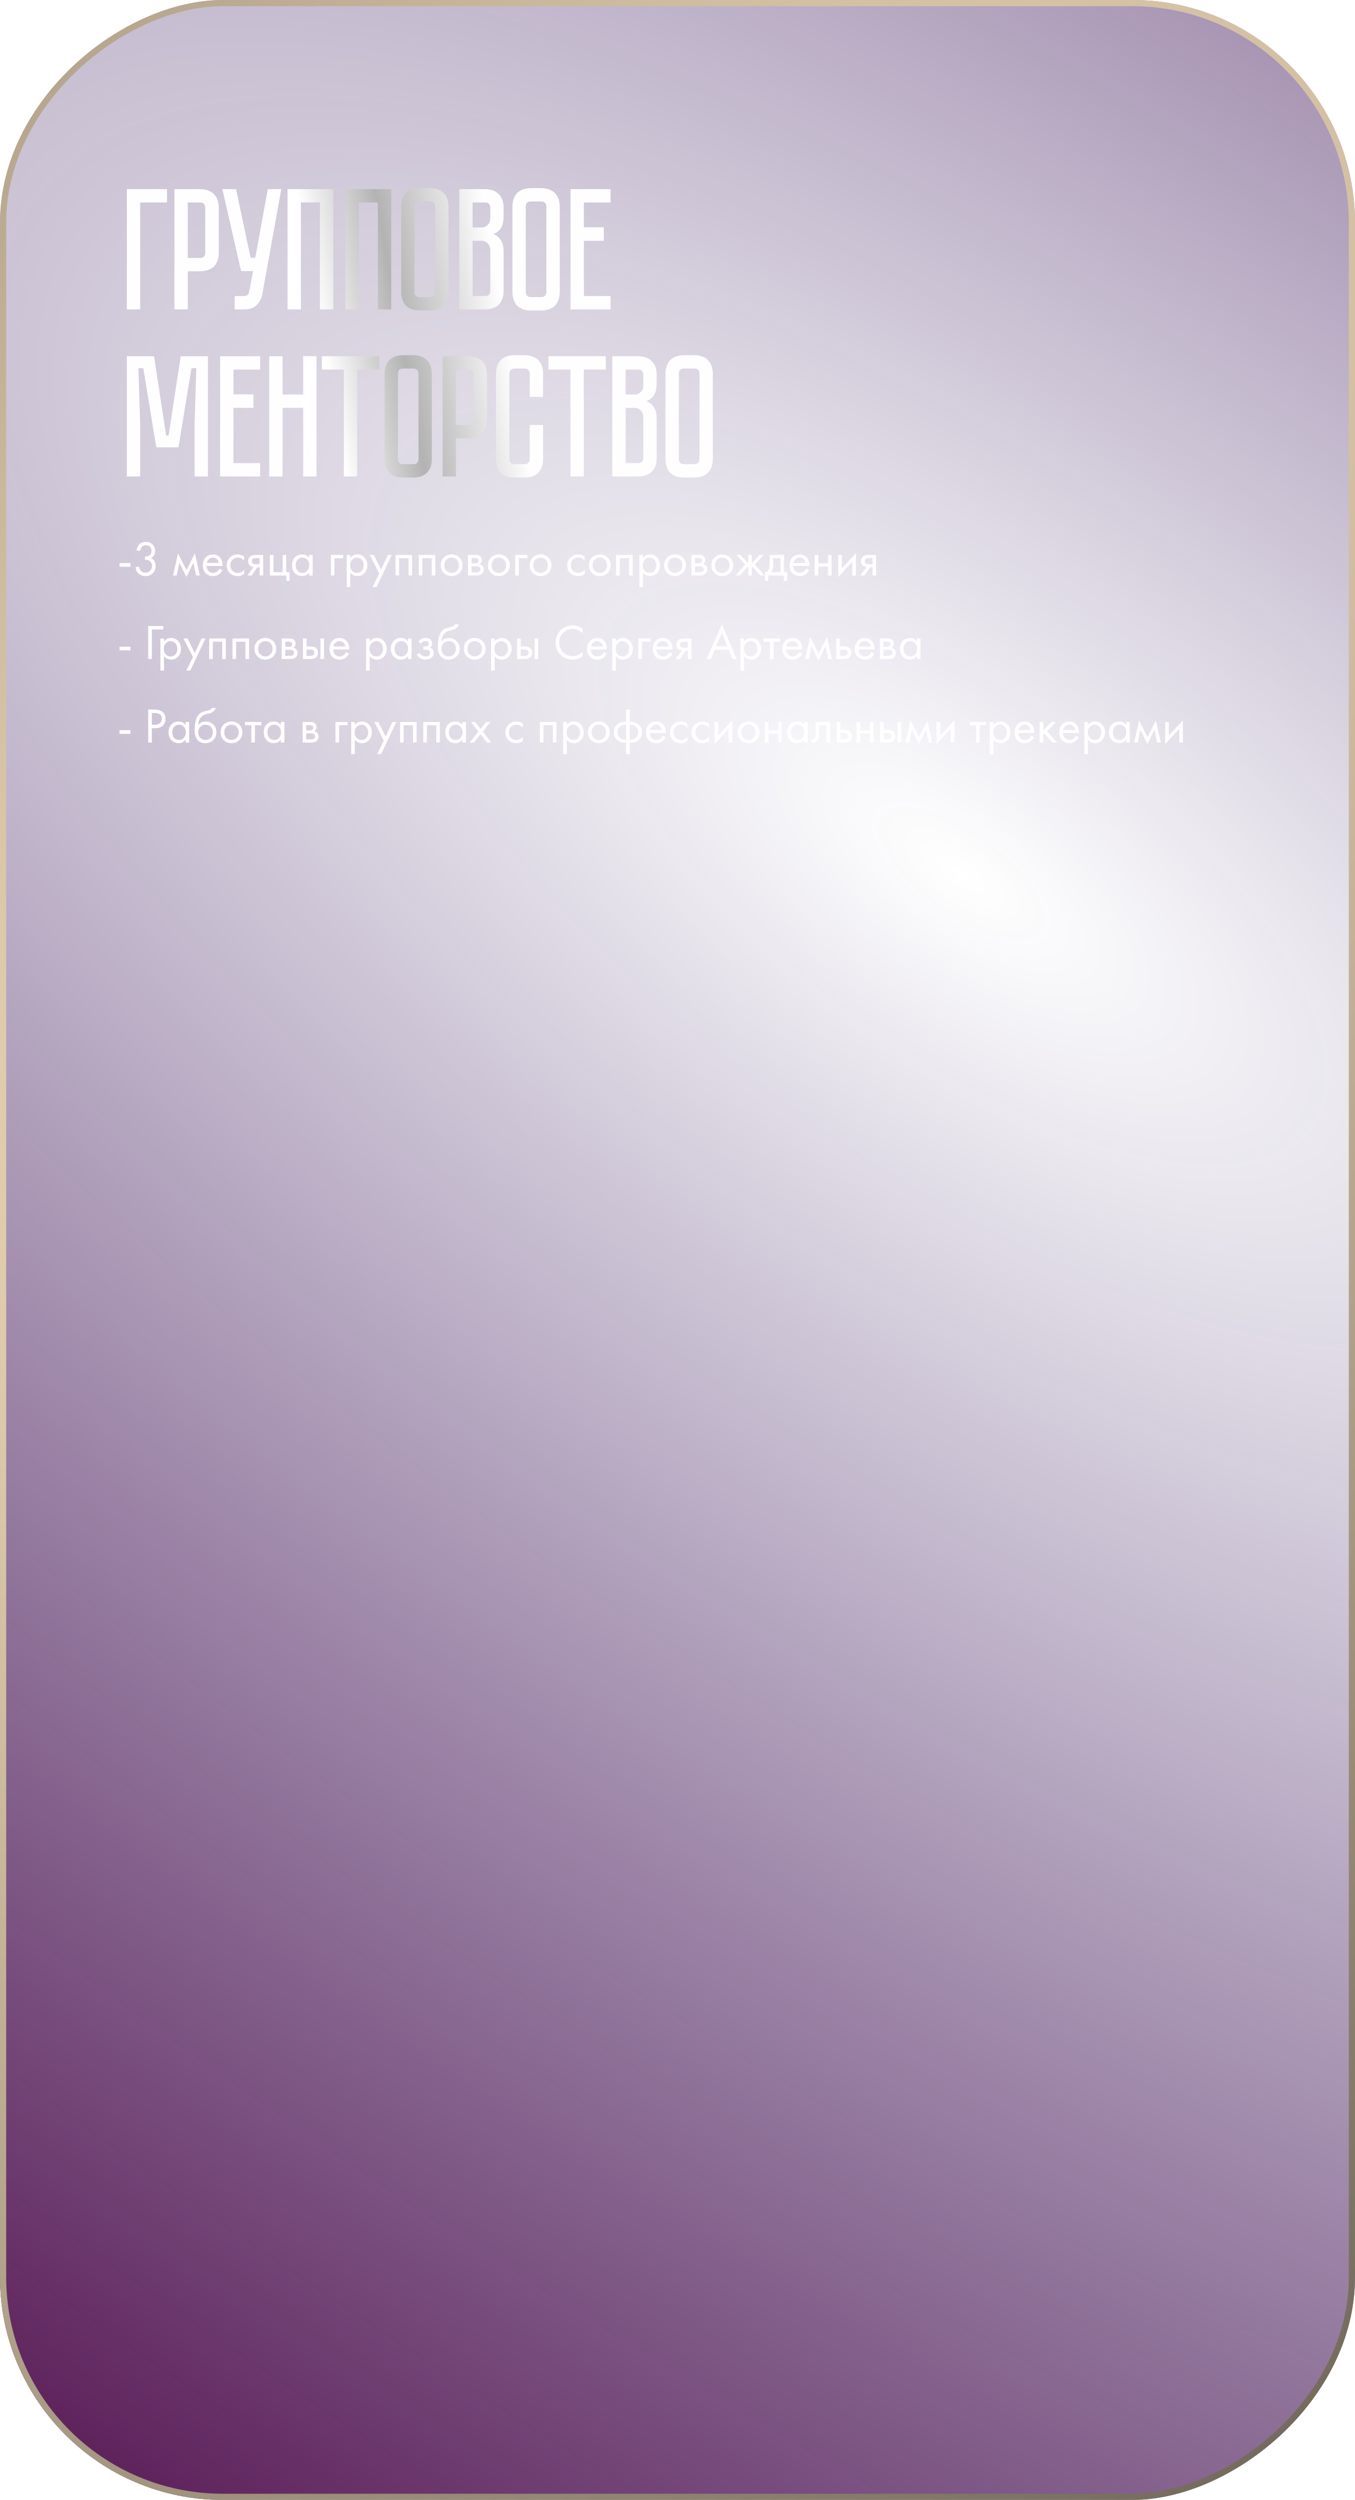 <?xml version="1.0" encoding="UTF-8"?> <svg xmlns="http://www.w3.org/2000/svg" width="438" height="808" viewBox="0 0 438 808" fill="none"><g filter="url(#filter0_b_2141_35)"><rect x="438" width="808" height="438" rx="72" transform="rotate(90 438 0)" fill="#FAFAFA" fill-opacity="0.1"></rect><rect x="438" width="808" height="438" rx="72" transform="rotate(90 438 0)" fill="url(#paint0_radial_2141_35)"></rect><rect x="437" y="1" width="806" height="436" rx="71" transform="rotate(90 437 1)" stroke="url(#paint1_radial_2141_35)" stroke-width="2"></rect></g><path d="M38.64 183.184V182H42.16V183.184H38.64ZM45.357 177.968H44.173C44.205 177.403 44.37 176.88 44.669 176.4C45.202 175.568 46.029 175.152 47.149 175.152C48.098 175.152 48.834 175.435 49.357 176C49.89 176.565 50.157 177.243 50.157 178.032C50.157 179.152 49.698 179.941 48.781 180.4C48.919 180.453 49.053 180.528 49.181 180.624C49.319 180.709 49.485 180.848 49.677 181.04C49.869 181.232 50.023 181.499 50.141 181.84C50.258 182.171 50.317 182.549 50.317 182.976C50.317 183.947 50.002 184.725 49.373 185.312C48.754 185.899 47.975 186.192 47.037 186.192C46.407 186.192 45.821 186.048 45.277 185.76C44.733 185.461 44.328 184.992 44.061 184.352C43.922 184.011 43.842 183.637 43.821 183.232H45.005C45.058 183.669 45.186 184.027 45.389 184.304C45.752 184.837 46.301 185.104 47.037 185.104C47.623 185.104 48.12 184.896 48.525 184.48C48.93 184.053 49.133 183.541 49.133 182.944C49.133 182.069 48.781 181.472 48.077 181.152C47.725 180.981 47.319 180.907 46.861 180.928V179.872C47.319 179.904 47.725 179.829 48.077 179.648C48.674 179.339 48.973 178.811 48.973 178.064C48.973 177.541 48.824 177.109 48.525 176.768C48.226 176.416 47.767 176.24 47.149 176.24C46.551 176.24 46.093 176.443 45.773 176.848C45.528 177.168 45.389 177.541 45.357 177.968ZM55.945 186L57.545 178.848L60.297 184.256L62.985 178.848L64.585 186H63.401L62.521 181.888L60.265 186.464L57.977 181.888L57.129 186H55.945ZM70.922 183.776L71.882 184.304C71.658 184.731 71.386 185.088 71.066 185.376C70.458 185.92 69.722 186.192 68.858 186.192C67.962 186.192 67.189 185.904 66.538 185.328C65.898 184.741 65.578 183.872 65.578 182.72C65.578 181.707 65.866 180.869 66.442 180.208C67.029 179.536 67.813 179.2 68.794 179.2C69.904 179.2 70.741 179.605 71.306 180.416C71.754 181.056 71.962 181.888 71.93 182.912H66.762C66.773 183.584 66.981 184.128 67.386 184.544C67.792 184.96 68.288 185.168 68.874 185.168C69.397 185.168 69.85 185.008 70.234 184.688C70.533 184.432 70.762 184.128 70.922 183.776ZM66.842 181.952H70.746C70.65 181.429 70.421 181.013 70.058 180.704C69.706 180.384 69.285 180.224 68.794 180.224C68.314 180.224 67.888 180.389 67.514 180.72C67.152 181.04 66.928 181.451 66.842 181.952ZM78.897 179.84V181.216C78.375 180.555 77.681 180.224 76.817 180.224C76.167 180.224 75.612 180.448 75.153 180.896C74.695 181.333 74.465 181.936 74.465 182.704C74.465 183.472 74.695 184.075 75.153 184.512C75.612 184.949 76.161 185.168 76.801 185.168C77.655 185.168 78.369 184.821 78.945 184.128V185.504C78.316 185.963 77.612 186.192 76.833 186.192C75.799 186.192 74.945 185.867 74.273 185.216C73.612 184.555 73.281 183.723 73.281 182.72C73.281 181.707 73.617 180.869 74.289 180.208C74.961 179.536 75.809 179.2 76.833 179.2C77.601 179.2 78.289 179.413 78.897 179.84ZM79.945 186L82.009 183.264C81.945 183.264 81.854 183.253 81.737 183.232C81.63 183.211 81.47 183.157 81.257 183.072C81.044 182.987 80.868 182.875 80.729 182.736C80.377 182.405 80.201 181.963 80.201 181.408C80.201 180.779 80.398 180.283 80.793 179.92C81.188 179.547 81.838 179.36 82.745 179.36H85.065V186H83.913V183.328H83.209L81.321 186H79.945ZM83.913 182.368V180.384H82.841C82.34 180.384 81.993 180.443 81.801 180.56C81.524 180.741 81.385 181.013 81.385 181.376C81.385 181.739 81.524 182.005 81.801 182.176C82.004 182.304 82.345 182.368 82.825 182.368H83.913ZM87.244 186V179.36H88.396V184.944H91.372V179.36H92.524V184.944H93.612V187.76H92.556V186H87.244ZM99.91 180.304V179.36H101.062V186H99.91V185.072C99.334 185.819 98.577 186.192 97.638 186.192C96.742 186.192 95.98 185.883 95.35 185.264C94.721 184.645 94.406 183.781 94.406 182.672C94.406 181.584 94.716 180.736 95.334 180.128C95.964 179.509 96.732 179.2 97.638 179.2C98.598 179.2 99.356 179.568 99.91 180.304ZM97.766 180.224C97.158 180.224 96.641 180.443 96.214 180.88C95.798 181.307 95.59 181.904 95.59 182.672C95.59 183.408 95.782 184.011 96.166 184.48C96.561 184.939 97.094 185.168 97.766 185.168C98.438 185.168 98.972 184.928 99.366 184.448C99.772 183.968 99.974 183.381 99.974 182.688C99.974 181.899 99.75 181.291 99.302 180.864C98.854 180.437 98.342 180.224 97.766 180.224ZM106.979 186V179.36H110.915V180.416H108.131V186H106.979ZM113.224 185.072V189.744H112.072V179.36H113.224V180.288C113.811 179.563 114.568 179.2 115.496 179.2C116.488 179.2 117.272 179.552 117.848 180.256C118.435 180.949 118.728 181.771 118.728 182.72C118.728 183.68 118.44 184.501 117.864 185.184C117.288 185.856 116.515 186.192 115.544 186.192C114.574 186.192 113.8 185.819 113.224 185.072ZM115.384 185.168C116.035 185.168 116.558 184.933 116.952 184.464C117.347 183.984 117.544 183.403 117.544 182.72C117.544 181.952 117.326 181.344 116.888 180.896C116.451 180.448 115.944 180.224 115.368 180.224C114.792 180.224 114.28 180.448 113.832 180.896C113.384 181.344 113.16 181.947 113.16 182.704C113.16 183.397 113.363 183.984 113.768 184.464C114.184 184.933 114.723 185.168 115.384 185.168ZM120.446 189.744L122.59 185.376L119.534 179.36H120.846L123.198 184.112L125.358 179.36H126.638L121.726 189.744H120.446ZM127.854 179.36H133.198V186H132.046V180.416H129.006V186H127.854V179.36ZM135.369 179.36H140.713V186H139.561V180.416H136.521V186H135.369V179.36ZM148.501 185.2C147.84 185.861 147.002 186.192 145.989 186.192C144.976 186.192 144.133 185.861 143.461 185.2C142.8 184.539 142.469 183.707 142.469 182.704C142.469 181.691 142.8 180.853 143.461 180.192C144.133 179.531 144.976 179.2 145.989 179.2C147.002 179.2 147.84 179.531 148.501 180.192C149.173 180.853 149.509 181.691 149.509 182.704C149.509 183.707 149.173 184.539 148.501 185.2ZM147.637 180.88C147.189 180.443 146.64 180.224 145.989 180.224C145.338 180.224 144.784 180.448 144.325 180.896C143.877 181.333 143.653 181.936 143.653 182.704C143.653 183.472 143.882 184.075 144.341 184.512C144.8 184.949 145.349 185.168 145.989 185.168C146.629 185.168 147.178 184.949 147.637 184.512C148.096 184.075 148.325 183.472 148.325 182.704C148.325 181.925 148.096 181.317 147.637 180.88ZM151.276 179.36H153.788C154.396 179.36 154.86 179.488 155.18 179.744C155.564 180.053 155.756 180.469 155.756 180.992C155.756 181.568 155.516 182.011 155.036 182.32C155.366 182.405 155.644 182.555 155.868 182.768C156.22 183.109 156.396 183.536 156.396 184.048C156.396 184.688 156.166 185.189 155.708 185.552C155.313 185.851 154.79 186 154.14 186H151.276V179.36ZM152.428 182.064H153.644C153.953 182.064 154.198 182 154.38 181.872C154.593 181.712 154.7 181.483 154.7 181.184C154.7 180.917 154.593 180.704 154.38 180.544C154.22 180.437 153.91 180.384 153.452 180.384H152.428V182.064ZM152.428 184.976H153.852C154.342 184.976 154.689 184.901 154.891 184.752C155.148 184.56 155.276 184.315 155.276 184.016C155.276 183.696 155.164 183.445 154.94 183.264C154.737 183.104 154.39 183.024 153.9 183.024H152.428V184.976ZM163.767 185.2C163.105 185.861 162.268 186.192 161.255 186.192C160.241 186.192 159.399 185.861 158.727 185.2C158.065 184.539 157.735 183.707 157.735 182.704C157.735 181.691 158.065 180.853 158.727 180.192C159.399 179.531 160.241 179.2 161.255 179.2C162.268 179.2 163.105 179.531 163.767 180.192C164.439 180.853 164.775 181.691 164.775 182.704C164.775 183.707 164.439 184.539 163.767 185.2ZM162.903 180.88C162.455 180.443 161.905 180.224 161.255 180.224C160.604 180.224 160.049 180.448 159.591 180.896C159.143 181.333 158.919 181.936 158.919 182.704C158.919 183.472 159.148 184.075 159.607 184.512C160.065 184.949 160.615 185.168 161.255 185.168C161.895 185.168 162.444 184.949 162.903 184.512C163.361 184.075 163.591 183.472 163.591 182.704C163.591 181.925 163.361 181.317 162.903 180.88ZM166.541 186V179.36H170.477V180.416H167.693V186H166.541ZM177.251 185.2C176.59 185.861 175.752 186.192 174.739 186.192C173.726 186.192 172.883 185.861 172.211 185.2C171.55 184.539 171.219 183.707 171.219 182.704C171.219 181.691 171.55 180.853 172.211 180.192C172.883 179.531 173.726 179.2 174.739 179.2C175.752 179.2 176.59 179.531 177.251 180.192C177.923 180.853 178.259 181.691 178.259 182.704C178.259 183.707 177.923 184.539 177.251 185.2ZM176.387 180.88C175.939 180.443 175.39 180.224 174.739 180.224C174.088 180.224 173.534 180.448 173.075 180.896C172.627 181.333 172.403 181.936 172.403 182.704C172.403 183.472 172.632 184.075 173.091 184.512C173.55 184.949 174.099 185.168 174.739 185.168C175.379 185.168 175.928 184.949 176.387 184.512C176.846 184.075 177.075 183.472 177.075 182.704C177.075 181.925 176.846 181.317 176.387 180.88ZM188.96 179.84V181.216C188.437 180.555 187.744 180.224 186.88 180.224C186.229 180.224 185.675 180.448 185.216 180.896C184.757 181.333 184.528 181.936 184.528 182.704C184.528 183.472 184.757 184.075 185.216 184.512C185.675 184.949 186.224 185.168 186.864 185.168C187.717 185.168 188.432 184.821 189.008 184.128V185.504C188.379 185.963 187.675 186.192 186.896 186.192C185.861 186.192 185.008 185.867 184.336 185.216C183.675 184.555 183.344 183.723 183.344 182.72C183.344 181.707 183.68 180.869 184.352 180.208C185.024 179.536 185.872 179.2 186.896 179.2C187.664 179.2 188.352 179.413 188.96 179.84ZM196.392 185.2C195.73 185.861 194.893 186.192 193.88 186.192C192.866 186.192 192.024 185.861 191.352 185.2C190.69 184.539 190.36 183.707 190.36 182.704C190.36 181.691 190.69 180.853 191.352 180.192C192.024 179.531 192.866 179.2 193.88 179.2C194.893 179.2 195.73 179.531 196.392 180.192C197.064 180.853 197.4 181.691 197.4 182.704C197.4 183.707 197.064 184.539 196.392 185.2ZM195.528 180.88C195.08 180.443 194.53 180.224 193.88 180.224C193.229 180.224 192.674 180.448 192.216 180.896C191.768 181.333 191.544 181.936 191.544 182.704C191.544 183.472 191.773 184.075 192.232 184.512C192.69 184.949 193.24 185.168 193.88 185.168C194.52 185.168 195.069 184.949 195.528 184.512C195.986 184.075 196.216 183.472 196.216 182.704C196.216 181.925 195.986 181.317 195.528 180.88ZM199.166 179.36H204.51V186H203.358V180.416H200.318V186H199.166V179.36ZM207.834 185.072V189.744H206.682V179.36H207.834V180.288C208.42 179.563 209.178 179.2 210.106 179.2C211.098 179.2 211.882 179.552 212.458 180.256C213.044 180.949 213.338 181.771 213.338 182.72C213.338 183.68 213.05 184.501 212.474 185.184C211.898 185.856 211.124 186.192 210.154 186.192C209.183 186.192 208.41 185.819 207.834 185.072ZM209.994 185.168C210.644 185.168 211.167 184.933 211.562 184.464C211.956 183.984 212.154 183.403 212.154 182.72C212.154 181.952 211.935 181.344 211.498 180.896C211.06 180.448 210.554 180.224 209.978 180.224C209.402 180.224 208.89 180.448 208.442 180.896C207.994 181.344 207.77 181.947 207.77 182.704C207.77 183.397 207.972 183.984 208.378 184.464C208.794 184.933 209.332 185.168 209.994 185.168ZM220.72 185.2C220.058 185.861 219.221 186.192 218.208 186.192C217.194 186.192 216.352 185.861 215.68 185.2C215.018 184.539 214.688 183.707 214.688 182.704C214.688 181.691 215.018 180.853 215.68 180.192C216.352 179.531 217.194 179.2 218.208 179.2C219.221 179.2 220.058 179.531 220.72 180.192C221.392 180.853 221.728 181.691 221.728 182.704C221.728 183.707 221.392 184.539 220.72 185.2ZM219.856 180.88C219.408 180.443 218.858 180.224 218.208 180.224C217.557 180.224 217.002 180.448 216.544 180.896C216.096 181.333 215.872 181.936 215.872 182.704C215.872 183.472 216.101 184.075 216.56 184.512C217.018 184.949 217.568 185.168 218.208 185.168C218.848 185.168 219.397 184.949 219.856 184.512C220.314 184.075 220.544 183.472 220.544 182.704C220.544 181.925 220.314 181.317 219.856 180.88ZM223.494 179.36H226.006C226.614 179.36 227.078 179.488 227.398 179.744C227.782 180.053 227.974 180.469 227.974 180.992C227.974 181.568 227.734 182.011 227.254 182.32C227.585 182.405 227.862 182.555 228.086 182.768C228.438 183.109 228.614 183.536 228.614 184.048C228.614 184.688 228.385 185.189 227.926 185.552C227.532 185.851 227.009 186 226.358 186H223.494V179.36ZM224.646 182.064H225.862C226.172 182.064 226.417 182 226.598 181.872C226.812 181.712 226.918 181.483 226.918 181.184C226.918 180.917 226.812 180.704 226.598 180.544C226.438 180.437 226.129 180.384 225.67 180.384H224.646V182.064ZM224.646 184.976H226.07C226.561 184.976 226.908 184.901 227.11 184.752C227.366 184.56 227.494 184.315 227.494 184.016C227.494 183.696 227.382 183.445 227.158 183.264C226.956 183.104 226.609 183.024 226.118 183.024H224.646V184.976ZM235.985 185.2C235.324 185.861 234.487 186.192 233.473 186.192C232.46 186.192 231.617 185.861 230.945 185.2C230.284 184.539 229.953 183.707 229.953 182.704C229.953 181.691 230.284 180.853 230.945 180.192C231.617 179.531 232.46 179.2 233.473 179.2C234.487 179.2 235.324 179.531 235.985 180.192C236.657 180.853 236.993 181.691 236.993 182.704C236.993 183.707 236.657 184.539 235.985 185.2ZM235.121 180.88C234.673 180.443 234.124 180.224 233.473 180.224C232.823 180.224 232.268 180.448 231.809 180.896C231.361 181.333 231.137 181.936 231.137 182.704C231.137 183.472 231.367 184.075 231.825 184.512C232.284 184.949 232.833 185.168 233.473 185.168C234.113 185.168 234.663 184.949 235.121 184.512C235.58 184.075 235.809 183.472 235.809 182.704C235.809 181.925 235.58 181.317 235.121 180.88ZM241.864 179.36H243.016V182.08L245.512 179.36H246.856L243.976 182.432L247.144 186H245.704L243.24 183.2L243.016 183.424V186H241.864V183.424L241.64 183.2L239.176 186H237.736L240.904 182.432L238.024 179.36H239.368L241.864 182.08V179.36ZM248.771 179.36H253.443V184.944H254.435V187.76H253.379V186H248.323V187.76H247.267V184.944C247.822 184.933 248.232 184.645 248.499 184.08C248.68 183.707 248.771 183.12 248.771 182.32V179.36ZM252.291 184.944V180.416H249.923V182.912C249.923 183.797 249.656 184.475 249.123 184.944H252.291ZM260.579 183.776L261.539 184.304C261.315 184.731 261.043 185.088 260.723 185.376C260.115 185.92 259.379 186.192 258.515 186.192C257.619 186.192 256.845 185.904 256.195 185.328C255.555 184.741 255.235 183.872 255.235 182.72C255.235 181.707 255.523 180.869 256.099 180.208C256.685 179.536 257.469 179.2 258.451 179.2C259.56 179.2 260.397 179.605 260.963 180.416C261.411 181.056 261.619 181.888 261.587 182.912H256.419C256.429 183.584 256.637 184.128 257.043 184.544C257.448 184.96 257.944 185.168 258.531 185.168C259.053 185.168 259.507 185.008 259.891 184.688C260.189 184.432 260.419 184.128 260.579 183.776ZM256.499 181.952H260.403C260.307 181.429 260.077 181.013 259.715 180.704C259.363 180.384 258.941 180.224 258.451 180.224C257.971 180.224 257.544 180.389 257.171 180.72C256.808 181.04 256.584 181.451 256.499 181.952ZM263.354 186V179.36H264.506V182.08H267.642V179.36H268.794V186H267.642V183.136H264.506V186H263.354ZM270.963 179.36H272.115V183.744L276.659 178.848V186H275.507V181.568L270.963 186.464V179.36ZM278.07 186L280.134 183.264C280.07 183.264 279.979 183.253 279.862 183.232C279.755 183.211 279.595 183.157 279.382 183.072C279.169 182.987 278.993 182.875 278.854 182.736C278.502 182.405 278.326 181.963 278.326 181.408C278.326 180.779 278.523 180.283 278.918 179.92C279.313 179.547 279.963 179.36 280.87 179.36H283.19V186H282.038V183.328H281.334L279.446 186H278.07ZM282.038 182.368V180.384H280.966C280.465 180.384 280.118 180.443 279.926 180.56C279.649 180.741 279.51 181.013 279.51 181.376C279.51 181.739 279.649 182.005 279.926 182.176C280.129 182.304 280.47 182.368 280.95 182.368H282.038ZM38.64 210.184V209H42.16V210.184H38.64ZM47.907 213V202.328H52.771V203.448H49.091V213H47.907ZM53.006 212.072V216.744H51.854V206.36H53.006V207.288C53.592 206.563 54.35 206.2 55.278 206.2C56.27 206.2 57.054 206.552 57.63 207.256C58.216 207.949 58.51 208.771 58.51 209.72C58.51 210.68 58.222 211.501 57.646 212.184C57.07 212.856 56.296 213.192 55.326 213.192C54.355 213.192 53.582 212.819 53.006 212.072ZM55.166 212.168C55.816 212.168 56.339 211.933 56.734 211.464C57.128 210.984 57.326 210.403 57.326 209.72C57.326 208.952 57.107 208.344 56.67 207.896C56.232 207.448 55.726 207.224 55.15 207.224C54.574 207.224 54.062 207.448 53.614 207.896C53.166 208.344 52.942 208.947 52.942 209.704C52.942 210.397 53.144 210.984 53.55 211.464C53.966 211.933 54.504 212.168 55.166 212.168ZM60.227 216.744L62.371 212.376L59.316 206.36H60.627L62.98 211.112L65.139 206.36H66.419L61.508 216.744H60.227ZM67.635 206.36H72.979V213H71.827V207.416H68.787V213H67.635V206.36ZM75.15 206.36H80.495V213H79.343V207.416H76.302V213H75.15V206.36ZM88.282 212.2C87.621 212.861 86.784 213.192 85.77 213.192C84.757 213.192 83.914 212.861 83.242 212.2C82.581 211.539 82.25 210.707 82.25 209.704C82.25 208.691 82.581 207.853 83.242 207.192C83.914 206.531 84.757 206.2 85.77 206.2C86.784 206.2 87.621 206.531 88.282 207.192C88.954 207.853 89.29 208.691 89.29 209.704C89.29 210.707 88.954 211.539 88.282 212.2ZM87.418 207.88C86.97 207.443 86.421 207.224 85.77 207.224C85.12 207.224 84.565 207.448 84.106 207.896C83.658 208.333 83.434 208.936 83.434 209.704C83.434 210.472 83.663 211.075 84.122 211.512C84.581 211.949 85.13 212.168 85.77 212.168C86.41 212.168 86.96 211.949 87.418 211.512C87.877 211.075 88.106 210.472 88.106 209.704C88.106 208.925 87.877 208.317 87.418 207.88ZM91.057 206.36H93.569C94.177 206.36 94.641 206.488 94.961 206.744C95.345 207.053 95.537 207.469 95.537 207.992C95.537 208.568 95.297 209.011 94.817 209.32C95.147 209.405 95.425 209.555 95.649 209.768C96.001 210.109 96.177 210.536 96.177 211.048C96.177 211.688 95.947 212.189 95.489 212.552C95.094 212.851 94.571 213 93.921 213H91.057V206.36ZM92.209 209.064H93.425C93.734 209.064 93.979 209 94.161 208.872C94.374 208.712 94.481 208.483 94.481 208.184C94.481 207.917 94.374 207.704 94.161 207.544C94.001 207.437 93.691 207.384 93.233 207.384H92.209V209.064ZM92.209 211.976H93.633C94.123 211.976 94.47 211.901 94.673 211.752C94.929 211.56 95.057 211.315 95.057 211.016C95.057 210.696 94.945 210.445 94.721 210.264C94.518 210.104 94.171 210.024 93.681 210.024H92.209V211.976ZM97.932 213V206.36H99.084V208.904H100.268C101.185 208.904 101.857 209.123 102.284 209.56C102.625 209.901 102.796 210.365 102.796 210.952C102.796 211.571 102.598 212.067 102.204 212.44C101.809 212.813 101.158 213 100.252 213H97.932ZM99.084 211.976H100.156C100.636 211.976 100.977 211.917 101.18 211.8C101.468 211.608 101.612 211.325 101.612 210.952C101.612 210.568 101.473 210.291 101.196 210.12C101.004 209.992 100.662 209.928 100.172 209.928H99.084V211.976ZM103.596 213V206.36H104.748V213H103.596ZM111.844 210.776L112.804 211.304C112.58 211.731 112.308 212.088 111.988 212.376C111.38 212.92 110.644 213.192 109.78 213.192C108.884 213.192 108.111 212.904 107.46 212.328C106.82 211.741 106.5 210.872 106.5 209.72C106.5 208.707 106.788 207.869 107.364 207.208C107.951 206.536 108.735 206.2 109.716 206.2C110.825 206.2 111.663 206.605 112.228 207.416C112.676 208.056 112.884 208.888 112.852 209.912H107.684C107.695 210.584 107.903 211.128 108.308 211.544C108.713 211.96 109.209 212.168 109.796 212.168C110.319 212.168 110.772 212.008 111.156 211.688C111.455 211.432 111.684 211.128 111.844 210.776ZM107.764 208.952H111.668C111.572 208.429 111.343 208.013 110.98 207.704C110.628 207.384 110.207 207.224 109.716 207.224C109.236 207.224 108.809 207.389 108.436 207.72C108.073 208.04 107.849 208.451 107.764 208.952ZM119.506 212.072V216.744H118.354V206.36H119.506V207.288C120.092 206.563 120.85 206.2 121.778 206.2C122.77 206.2 123.554 206.552 124.13 207.256C124.716 207.949 125.01 208.771 125.01 209.72C125.01 210.68 124.722 211.501 124.146 212.184C123.57 212.856 122.796 213.192 121.826 213.192C120.855 213.192 120.082 212.819 119.506 212.072ZM121.666 212.168C122.316 212.168 122.839 211.933 123.234 211.464C123.628 210.984 123.826 210.403 123.826 209.72C123.826 208.952 123.607 208.344 123.17 207.896C122.732 207.448 122.226 207.224 121.65 207.224C121.074 207.224 120.562 207.448 120.114 207.896C119.666 208.344 119.442 208.947 119.442 209.704C119.442 210.397 119.644 210.984 120.05 211.464C120.466 211.933 121.004 212.168 121.666 212.168ZM131.864 207.304V206.36H133.016V213H131.864V212.072C131.288 212.819 130.53 213.192 129.592 213.192C128.696 213.192 127.933 212.883 127.304 212.264C126.674 211.645 126.36 210.781 126.36 209.672C126.36 208.584 126.669 207.736 127.288 207.128C127.917 206.509 128.685 206.2 129.592 206.2C130.552 206.2 131.309 206.568 131.864 207.304ZM129.72 207.224C129.112 207.224 128.594 207.443 128.168 207.88C127.752 208.307 127.544 208.904 127.544 209.672C127.544 210.408 127.736 211.011 128.12 211.48C128.514 211.939 129.048 212.168 129.72 212.168C130.392 212.168 130.925 211.928 131.32 211.448C131.725 210.968 131.928 210.381 131.928 209.688C131.928 208.899 131.704 208.291 131.256 207.864C130.808 207.437 130.296 207.224 129.72 207.224ZM136.061 208.056L135.261 207.4C135.517 207.027 135.8 206.749 136.109 206.568C136.525 206.323 137.011 206.2 137.565 206.2C138.237 206.2 138.76 206.355 139.133 206.664C139.517 206.995 139.709 207.416 139.709 207.928C139.709 208.547 139.459 209.011 138.957 209.32C139.277 209.395 139.533 209.539 139.725 209.752C140.035 210.083 140.189 210.488 140.189 210.968C140.189 211.683 139.901 212.253 139.325 212.68C138.856 213.021 138.227 213.192 137.437 213.192C136.733 213.192 136.141 213.005 135.661 212.632C135.299 212.365 135.005 211.987 134.781 211.496L135.773 211.08C135.891 211.379 136.088 211.629 136.365 211.832C136.664 212.056 137.027 212.168 137.453 212.168C137.955 212.168 138.328 212.083 138.573 211.912C138.883 211.709 139.037 211.4 139.037 210.984C139.037 210.643 138.904 210.387 138.637 210.216C138.413 210.067 138.051 209.992 137.549 209.992H136.877V208.936H137.437C137.843 208.936 138.131 208.877 138.301 208.76C138.536 208.611 138.653 208.408 138.653 208.152C138.653 207.853 138.557 207.624 138.365 207.464C138.184 207.304 137.901 207.224 137.517 207.224C137.187 207.224 136.883 207.309 136.605 207.48C136.371 207.629 136.189 207.821 136.061 208.056ZM147.067 201.8H148.347C148.23 202.195 148.027 202.531 147.739 202.808C147.462 203.075 147.206 203.256 146.971 203.352C146.747 203.448 146.481 203.533 146.171 203.608C146.118 203.619 145.99 203.651 145.787 203.704C145.585 203.747 145.43 203.784 145.323 203.816C145.217 203.848 145.078 203.891 144.907 203.944C144.737 203.997 144.582 204.061 144.443 204.136C144.305 204.211 144.177 204.291 144.059 204.376C143.654 204.685 143.323 205.117 143.067 205.672C142.822 206.216 142.689 206.797 142.667 207.416H142.699C143.179 206.605 143.985 206.2 145.115 206.2C146.107 206.2 146.929 206.536 147.579 207.208C148.241 207.88 148.571 208.712 148.571 209.704C148.571 210.707 148.235 211.539 147.563 212.2C146.891 212.861 146.017 213.192 144.939 213.192C144.011 213.192 143.249 212.915 142.651 212.36C141.905 211.677 141.531 210.536 141.531 208.936C141.531 206.152 142.161 204.328 143.419 203.464C143.515 203.4 143.617 203.341 143.723 203.288C143.83 203.224 143.942 203.171 144.059 203.128C144.187 203.075 144.294 203.032 144.379 203C144.465 202.957 144.582 202.92 144.731 202.888C144.891 202.845 144.998 202.819 145.051 202.808C145.115 202.787 145.233 202.76 145.403 202.728C145.585 202.685 145.697 202.659 145.739 202.648C146.166 202.552 146.475 202.44 146.667 202.312C146.859 202.173 146.993 202.003 147.067 201.8ZM146.699 207.88C146.251 207.443 145.702 207.224 145.051 207.224C144.401 207.224 143.846 207.448 143.387 207.896C142.939 208.333 142.715 208.936 142.715 209.704C142.715 210.472 142.945 211.075 143.403 211.512C143.862 211.949 144.411 212.168 145.051 212.168C145.691 212.168 146.241 211.949 146.699 211.512C147.158 211.075 147.387 210.472 147.387 209.704C147.387 208.925 147.158 208.317 146.699 207.88ZM155.954 212.2C155.293 212.861 154.455 213.192 153.442 213.192C152.429 213.192 151.586 212.861 150.914 212.2C150.253 211.539 149.922 210.707 149.922 209.704C149.922 208.691 150.253 207.853 150.914 207.192C151.586 206.531 152.429 206.2 153.442 206.2C154.455 206.2 155.293 206.531 155.954 207.192C156.626 207.853 156.962 208.691 156.962 209.704C156.962 210.707 156.626 211.539 155.954 212.2ZM155.09 207.88C154.642 207.443 154.093 207.224 153.442 207.224C152.791 207.224 152.237 207.448 151.778 207.896C151.33 208.333 151.106 208.936 151.106 209.704C151.106 210.472 151.335 211.075 151.794 211.512C152.253 211.949 152.802 212.168 153.442 212.168C154.082 212.168 154.631 211.949 155.09 211.512C155.549 211.075 155.778 210.472 155.778 209.704C155.778 208.925 155.549 208.317 155.09 207.88ZM159.881 212.072V216.744H158.729V206.36H159.881V207.288C160.467 206.563 161.225 206.2 162.153 206.2C163.145 206.2 163.929 206.552 164.505 207.256C165.091 207.949 165.385 208.771 165.385 209.72C165.385 210.68 165.097 211.501 164.521 212.184C163.945 212.856 163.171 213.192 162.201 213.192C161.23 213.192 160.457 212.819 159.881 212.072ZM162.041 212.168C162.691 212.168 163.214 211.933 163.609 211.464C164.003 210.984 164.201 210.403 164.201 209.72C164.201 208.952 163.982 208.344 163.545 207.896C163.107 207.448 162.601 207.224 162.025 207.224C161.449 207.224 160.937 207.448 160.489 207.896C160.041 208.344 159.817 208.947 159.817 209.704C159.817 210.397 160.019 210.984 160.425 211.464C160.841 211.933 161.379 212.168 162.041 212.168ZM167.151 213V206.36H168.303V208.904H169.487C170.404 208.904 171.076 209.123 171.503 209.56C171.844 209.901 172.015 210.365 172.015 210.952C172.015 211.571 171.817 212.067 171.423 212.44C171.028 212.813 170.377 213 169.471 213H167.151ZM168.303 211.976H169.375C169.855 211.976 170.196 211.917 170.399 211.8C170.687 211.608 170.831 211.325 170.831 210.952C170.831 210.568 170.692 210.291 170.415 210.12C170.223 209.992 169.881 209.928 169.391 209.928H168.303V211.976ZM172.815 213V206.36H173.967V213H172.815ZM188.317 203.208V204.68C187.891 204.253 187.427 203.923 186.925 203.688C186.317 203.411 185.704 203.272 185.085 203.272C183.859 203.272 182.835 203.704 182.013 204.568C181.203 205.421 180.797 206.472 180.797 207.72C180.797 209.064 181.24 210.125 182.125 210.904C183.021 211.683 184.013 212.072 185.101 212.072C185.784 212.072 186.445 211.907 187.085 211.576C187.533 211.352 187.944 211.053 188.317 210.68V212.152C187.347 212.845 186.275 213.192 185.101 213.192C183.523 213.192 182.205 212.664 181.149 211.608C180.104 210.552 179.581 209.251 179.581 207.704C179.581 206.115 180.109 204.792 181.165 203.736C182.232 202.68 183.565 202.152 185.165 202.152C186.339 202.152 187.389 202.504 188.317 203.208ZM195.141 210.776L196.101 211.304C195.877 211.731 195.605 212.088 195.285 212.376C194.677 212.92 193.941 213.192 193.077 213.192C192.181 213.192 191.408 212.904 190.757 212.328C190.117 211.741 189.797 210.872 189.797 209.72C189.797 208.707 190.085 207.869 190.661 207.208C191.248 206.536 192.032 206.2 193.013 206.2C194.122 206.2 194.96 206.605 195.525 207.416C195.973 208.056 196.181 208.888 196.149 209.912H190.981C190.992 210.584 191.2 211.128 191.605 211.544C192.01 211.96 192.506 212.168 193.093 212.168C193.616 212.168 194.069 212.008 194.453 211.688C194.752 211.432 194.981 211.128 195.141 210.776ZM191.061 208.952H194.965C194.869 208.429 194.64 208.013 194.277 207.704C193.925 207.384 193.504 207.224 193.013 207.224C192.533 207.224 192.106 207.389 191.733 207.72C191.37 208.04 191.146 208.451 191.061 208.952ZM199.068 212.072V216.744H197.916V206.36H199.068V207.288C199.655 206.563 200.412 206.2 201.34 206.2C202.332 206.2 203.116 206.552 203.692 207.256C204.279 207.949 204.572 208.771 204.572 209.72C204.572 210.68 204.284 211.501 203.708 212.184C203.132 212.856 202.359 213.192 201.388 213.192C200.417 213.192 199.644 212.819 199.068 212.072ZM201.228 212.168C201.879 212.168 202.401 211.933 202.796 211.464C203.191 210.984 203.388 210.403 203.388 209.72C203.388 208.952 203.169 208.344 202.732 207.896C202.295 207.448 201.788 207.224 201.212 207.224C200.636 207.224 200.124 207.448 199.676 207.896C199.228 208.344 199.004 208.947 199.004 209.704C199.004 210.397 199.207 210.984 199.612 211.464C200.028 211.933 200.567 212.168 201.228 212.168ZM206.338 213V206.36H210.274V207.416H207.49V213H206.338ZM216.36 210.776L217.32 211.304C217.096 211.731 216.824 212.088 216.504 212.376C215.896 212.92 215.16 213.192 214.296 213.192C213.4 213.192 212.626 212.904 211.976 212.328C211.336 211.741 211.016 210.872 211.016 209.72C211.016 208.707 211.304 207.869 211.88 207.208C212.466 206.536 213.25 206.2 214.232 206.2C215.341 206.2 216.178 206.605 216.744 207.416C217.192 208.056 217.4 208.888 217.368 209.912H212.2C212.21 210.584 212.418 211.128 212.824 211.544C213.229 211.96 213.725 212.168 214.312 212.168C214.834 212.168 215.288 212.008 215.672 211.688C215.97 211.432 216.2 211.128 216.36 210.776ZM212.28 208.952H216.184C216.088 208.429 215.858 208.013 215.496 207.704C215.144 207.384 214.722 207.224 214.232 207.224C213.752 207.224 213.325 207.389 212.952 207.72C212.589 208.04 212.365 208.451 212.28 208.952ZM218.367 213L220.431 210.264C220.367 210.264 220.276 210.253 220.159 210.232C220.052 210.211 219.892 210.157 219.679 210.072C219.466 209.987 219.29 209.875 219.151 209.736C218.799 209.405 218.623 208.963 218.623 208.408C218.623 207.779 218.82 207.283 219.215 206.92C219.61 206.547 220.26 206.36 221.167 206.36H223.487V213H222.335V210.328H221.631L219.743 213H218.367ZM222.335 209.368V207.384H221.263C220.762 207.384 220.415 207.443 220.223 207.56C219.946 207.741 219.807 208.013 219.807 208.376C219.807 208.739 219.946 209.005 220.223 209.176C220.426 209.304 220.767 209.368 221.247 209.368H222.335ZM236.825 213L235.577 209.992H231.033L229.753 213H228.441L233.353 201.816L238.137 213H236.825ZM231.497 208.872H235.113L233.321 204.6L231.497 208.872ZM240.506 212.072V216.744H239.354V206.36H240.506V207.288C241.092 206.563 241.85 206.2 242.778 206.2C243.77 206.2 244.554 206.552 245.13 207.256C245.716 207.949 246.01 208.771 246.01 209.72C246.01 210.68 245.722 211.501 245.146 212.184C244.57 212.856 243.796 213.192 242.826 213.192C241.855 213.192 241.082 212.819 240.506 212.072ZM242.666 212.168C243.316 212.168 243.839 211.933 244.234 211.464C244.628 210.984 244.826 210.403 244.826 209.72C244.826 208.952 244.607 208.344 244.17 207.896C243.732 207.448 243.226 207.224 242.65 207.224C242.074 207.224 241.562 207.448 241.114 207.896C240.666 208.344 240.442 208.947 240.442 209.704C240.442 210.397 240.644 210.984 241.05 211.464C241.466 211.933 242.004 212.168 242.666 212.168ZM252.128 207.416H250.048V213H248.896V207.416H246.816V206.36H252.128V207.416ZM258.266 210.776L259.226 211.304C259.002 211.731 258.73 212.088 258.41 212.376C257.802 212.92 257.066 213.192 256.202 213.192C255.306 213.192 254.533 212.904 253.882 212.328C253.242 211.741 252.922 210.872 252.922 209.72C252.922 208.707 253.21 207.869 253.786 207.208C254.373 206.536 255.157 206.2 256.138 206.2C257.247 206.2 258.085 206.605 258.65 207.416C259.098 208.056 259.306 208.888 259.274 209.912H254.106C254.117 210.584 254.325 211.128 254.73 211.544C255.135 211.96 255.631 212.168 256.218 212.168C256.741 212.168 257.194 212.008 257.578 211.688C257.877 211.432 258.106 211.128 258.266 210.776ZM254.186 208.952H258.09C257.994 208.429 257.765 208.013 257.402 207.704C257.05 207.384 256.629 207.224 256.138 207.224C255.658 207.224 255.231 207.389 254.858 207.72C254.495 208.04 254.271 208.451 254.186 208.952ZM260.273 213L261.873 205.848L264.625 211.256L267.313 205.848L268.913 213H267.729L266.849 208.888L264.593 213.464L262.305 208.888L261.457 213H260.273ZM270.322 213V206.36H271.474V208.904H272.658C273.576 208.904 274.248 209.123 274.674 209.56C275.016 209.901 275.186 210.365 275.186 210.952C275.186 211.571 274.989 212.067 274.594 212.44C274.2 212.813 273.549 213 272.642 213H270.322ZM271.474 211.976H272.546C273.026 211.976 273.368 211.917 273.57 211.8C273.858 211.608 274.002 211.325 274.002 210.952C274.002 210.568 273.864 210.291 273.586 210.12C273.394 209.992 273.053 209.928 272.562 209.928H271.474V211.976ZM281.657 210.776L282.617 211.304C282.393 211.731 282.121 212.088 281.801 212.376C281.193 212.92 280.457 213.192 279.593 213.192C278.697 213.192 277.923 212.904 277.273 212.328C276.633 211.741 276.313 210.872 276.313 209.72C276.313 208.707 276.601 207.869 277.177 207.208C277.763 206.536 278.547 206.2 279.529 206.2C280.638 206.2 281.475 206.605 282.041 207.416C282.489 208.056 282.697 208.888 282.665 209.912H277.497C277.507 210.584 277.715 211.128 278.121 211.544C278.526 211.96 279.022 212.168 279.609 212.168C280.131 212.168 280.585 212.008 280.969 211.688C281.267 211.432 281.497 211.128 281.657 210.776ZM277.577 208.952H281.481C281.385 208.429 281.155 208.013 280.793 207.704C280.441 207.384 280.019 207.224 279.529 207.224C279.049 207.224 278.622 207.389 278.249 207.72C277.886 208.04 277.662 208.451 277.577 208.952ZM284.432 206.36H286.944C287.552 206.36 288.016 206.488 288.336 206.744C288.72 207.053 288.912 207.469 288.912 207.992C288.912 208.568 288.672 209.011 288.192 209.32C288.522 209.405 288.8 209.555 289.024 209.768C289.376 210.109 289.552 210.536 289.552 211.048C289.552 211.688 289.322 212.189 288.864 212.552C288.469 212.851 287.946 213 287.296 213H284.432V206.36ZM285.584 209.064H286.8C287.109 209.064 287.354 209 287.536 208.872C287.749 208.712 287.856 208.483 287.856 208.184C287.856 207.917 287.749 207.704 287.536 207.544C287.376 207.437 287.066 207.384 286.608 207.384H285.584V209.064ZM285.584 211.976H287.008C287.498 211.976 287.845 211.901 288.048 211.752C288.304 211.56 288.432 211.315 288.432 211.016C288.432 210.696 288.32 210.445 288.096 210.264C287.893 210.104 287.546 210.024 287.056 210.024H285.584V211.976ZM296.395 207.304V206.36H297.547V213H296.395V212.072C295.819 212.819 295.061 213.192 294.123 213.192C293.227 213.192 292.464 212.883 291.835 212.264C291.205 211.645 290.891 210.781 290.891 209.672C290.891 208.584 291.2 207.736 291.819 207.128C292.448 206.509 293.216 206.2 294.123 206.2C295.083 206.2 295.84 206.568 296.395 207.304ZM294.251 207.224C293.643 207.224 293.125 207.443 292.699 207.88C292.283 208.307 292.075 208.904 292.075 209.672C292.075 210.408 292.267 211.011 292.651 211.48C293.045 211.939 293.579 212.168 294.251 212.168C294.923 212.168 295.456 211.928 295.851 211.448C296.256 210.968 296.459 210.381 296.459 209.688C296.459 208.899 296.235 208.291 295.787 207.864C295.339 207.437 294.827 207.224 294.251 207.224ZM38.64 237.184V236H42.16V237.184H38.64ZM47.907 229.328H49.843C51.059 229.328 51.955 229.579 52.531 230.08C53.182 230.635 53.507 231.397 53.507 232.368C53.507 233.2 53.225 233.909 52.659 234.496C52.105 235.072 51.262 235.36 50.131 235.36H49.091V240H47.907V229.328ZM49.091 230.448V234.24H50.067C50.771 234.24 51.321 234.069 51.715 233.728C52.121 233.387 52.323 232.912 52.323 232.304C52.323 231.067 51.539 230.448 49.971 230.448H49.091ZM60.004 234.304V233.36H61.156V240H60.004V239.072C59.428 239.819 58.671 240.192 57.732 240.192C56.836 240.192 56.074 239.883 55.444 239.264C54.815 238.645 54.5 237.781 54.5 236.672C54.5 235.584 54.809 234.736 55.428 234.128C56.057 233.509 56.825 233.2 57.732 233.2C58.692 233.2 59.45 233.568 60.004 234.304ZM57.86 234.224C57.252 234.224 56.735 234.443 56.308 234.88C55.892 235.307 55.684 235.904 55.684 236.672C55.684 237.408 55.876 238.011 56.26 238.48C56.655 238.939 57.188 239.168 57.86 239.168C58.532 239.168 59.066 238.928 59.46 238.448C59.865 237.968 60.068 237.381 60.068 236.688C60.068 235.899 59.844 235.291 59.396 234.864C58.948 234.437 58.436 234.224 57.86 234.224ZM68.458 228.8H69.738C69.621 229.195 69.418 229.531 69.13 229.808C68.853 230.075 68.597 230.256 68.362 230.352C68.138 230.448 67.871 230.533 67.562 230.608C67.509 230.619 67.381 230.651 67.178 230.704C66.975 230.747 66.821 230.784 66.714 230.816C66.607 230.848 66.469 230.891 66.298 230.944C66.127 230.997 65.973 231.061 65.834 231.136C65.695 231.211 65.567 231.291 65.45 231.376C65.045 231.685 64.714 232.117 64.458 232.672C64.213 233.216 64.079 233.797 64.058 234.416H64.09C64.57 233.605 65.375 233.2 66.506 233.2C67.498 233.2 68.319 233.536 68.97 234.208C69.631 234.88 69.962 235.712 69.962 236.704C69.962 237.707 69.626 238.539 68.954 239.2C68.282 239.861 67.407 240.192 66.33 240.192C65.402 240.192 64.639 239.915 64.042 239.36C63.295 238.677 62.922 237.536 62.922 235.936C62.922 233.152 63.551 231.328 64.81 230.464C64.906 230.4 65.007 230.341 65.114 230.288C65.221 230.224 65.333 230.171 65.45 230.128C65.578 230.075 65.685 230.032 65.77 230C65.855 229.957 65.973 229.92 66.122 229.888C66.282 229.845 66.389 229.819 66.442 229.808C66.506 229.787 66.623 229.76 66.794 229.728C66.975 229.685 67.087 229.659 67.13 229.648C67.557 229.552 67.866 229.44 68.058 229.312C68.25 229.173 68.383 229.003 68.458 228.8ZM68.09 234.88C67.642 234.443 67.093 234.224 66.442 234.224C65.791 234.224 65.237 234.448 64.778 234.896C64.33 235.333 64.106 235.936 64.106 236.704C64.106 237.472 64.335 238.075 64.794 238.512C65.253 238.949 65.802 239.168 66.442 239.168C67.082 239.168 67.631 238.949 68.09 238.512C68.549 238.075 68.778 237.472 68.778 236.704C68.778 235.925 68.549 235.317 68.09 234.88ZM77.345 239.2C76.683 239.861 75.846 240.192 74.833 240.192C73.819 240.192 72.977 239.861 72.305 239.2C71.643 238.539 71.313 237.707 71.313 236.704C71.313 235.691 71.643 234.853 72.305 234.192C72.977 233.531 73.819 233.2 74.833 233.2C75.846 233.2 76.683 233.531 77.345 234.192C78.017 234.853 78.353 235.691 78.353 236.704C78.353 237.707 78.017 238.539 77.345 239.2ZM76.481 234.88C76.033 234.443 75.483 234.224 74.833 234.224C74.182 234.224 73.627 234.448 73.169 234.896C72.721 235.333 72.497 235.936 72.497 236.704C72.497 237.472 72.726 238.075 73.185 238.512C73.643 238.949 74.193 239.168 74.833 239.168C75.473 239.168 76.022 238.949 76.481 238.512C76.939 238.075 77.169 237.472 77.169 236.704C77.169 235.925 76.939 235.317 76.481 234.88ZM84.471 234.416H82.391V240H81.239V234.416H79.159V233.36H84.471V234.416ZM90.77 234.304V233.36H91.922V240H90.77V239.072C90.194 239.819 89.436 240.192 88.498 240.192C87.602 240.192 86.839 239.883 86.21 239.264C85.58 238.645 85.266 237.781 85.266 236.672C85.266 235.584 85.575 234.736 86.194 234.128C86.823 233.509 87.591 233.2 88.498 233.2C89.458 233.2 90.215 233.568 90.77 234.304ZM88.626 234.224C88.018 234.224 87.5 234.443 87.074 234.88C86.658 235.307 86.45 235.904 86.45 236.672C86.45 237.408 86.642 238.011 87.026 238.48C87.42 238.939 87.954 239.168 88.626 239.168C89.298 239.168 89.831 238.928 90.226 238.448C90.631 237.968 90.834 237.381 90.834 236.688C90.834 235.899 90.61 235.291 90.162 234.864C89.714 234.437 89.202 234.224 88.626 234.224ZM97.838 233.36H100.35C100.958 233.36 101.422 233.488 101.742 233.744C102.126 234.053 102.318 234.469 102.318 234.992C102.318 235.568 102.078 236.011 101.598 236.32C101.929 236.405 102.206 236.555 102.43 236.768C102.782 237.109 102.958 237.536 102.958 238.048C102.958 238.688 102.729 239.189 102.27 239.552C101.875 239.851 101.353 240 100.702 240H97.838V233.36ZM98.99 236.064H100.206C100.515 236.064 100.761 236 100.942 235.872C101.155 235.712 101.262 235.483 101.262 235.184C101.262 234.917 101.155 234.704 100.942 234.544C100.782 234.437 100.473 234.384 100.014 234.384H98.99V236.064ZM98.99 238.976H100.414C100.905 238.976 101.251 238.901 101.454 238.752C101.71 238.56 101.838 238.315 101.838 238.016C101.838 237.696 101.726 237.445 101.502 237.264C101.299 237.104 100.953 237.024 100.462 237.024H98.99V238.976ZM108.447 240V233.36H112.383V234.416H109.599V240H108.447ZM114.693 239.072V243.744H113.541V233.36H114.693V234.288C115.28 233.563 116.037 233.2 116.965 233.2C117.957 233.2 118.741 233.552 119.317 234.256C119.904 234.949 120.197 235.771 120.197 236.72C120.197 237.68 119.909 238.501 119.333 239.184C118.757 239.856 117.984 240.192 117.013 240.192C116.042 240.192 115.269 239.819 114.693 239.072ZM116.853 239.168C117.504 239.168 118.026 238.933 118.421 238.464C118.816 237.984 119.013 237.403 119.013 236.72C119.013 235.952 118.794 235.344 118.357 234.896C117.92 234.448 117.413 234.224 116.837 234.224C116.261 234.224 115.749 234.448 115.301 234.896C114.853 235.344 114.629 235.947 114.629 236.704C114.629 237.397 114.832 237.984 115.237 238.464C115.653 238.933 116.192 239.168 116.853 239.168ZM121.915 243.744L124.059 239.376L121.003 233.36H122.315L124.667 238.112L126.827 233.36H128.107L123.195 243.744H121.915ZM129.322 233.36H134.666V240H133.514V234.416H130.474V240H129.322V233.36ZM136.838 233.36H142.182V240H141.03V234.416H137.99V240H136.838V233.36ZM149.442 234.304V233.36H150.594V240H149.442V239.072C148.866 239.819 148.108 240.192 147.17 240.192C146.274 240.192 145.511 239.883 144.882 239.264C144.252 238.645 143.938 237.781 143.938 236.672C143.938 235.584 144.247 234.736 144.866 234.128C145.495 233.509 146.263 233.2 147.17 233.2C148.13 233.2 148.887 233.568 149.442 234.304ZM147.298 234.224C146.69 234.224 146.172 234.443 145.746 234.88C145.33 235.307 145.122 235.904 145.122 236.672C145.122 237.408 145.314 238.011 145.698 238.48C146.092 238.939 146.626 239.168 147.298 239.168C147.97 239.168 148.503 238.928 148.898 238.448C149.303 237.968 149.506 237.381 149.506 236.688C149.506 235.899 149.282 235.291 148.834 234.864C148.386 234.437 147.874 234.224 147.298 234.224ZM151.816 240L154.648 236.448L152.232 233.36H153.64L155.352 235.616L157.096 233.36H158.504L156.072 236.464L158.824 240H157.416L155.32 237.296L153.224 240H151.816ZM168.976 233.84V235.216C168.453 234.555 167.76 234.224 166.896 234.224C166.245 234.224 165.69 234.448 165.232 234.896C164.773 235.333 164.544 235.936 164.544 236.704C164.544 237.472 164.773 238.075 165.232 238.512C165.69 238.949 166.24 239.168 166.88 239.168C167.733 239.168 168.448 238.821 169.024 238.128V239.504C168.394 239.963 167.69 240.192 166.911 240.192C165.877 240.192 165.024 239.867 164.352 239.216C163.69 238.555 163.36 237.723 163.36 236.72C163.36 235.707 163.696 234.869 164.368 234.208C165.04 233.536 165.888 233.2 166.911 233.2C167.68 233.2 168.368 233.413 168.976 233.84ZM174.526 233.36H179.87V240H178.718V234.416H175.678V240H174.526V233.36ZM183.193 239.072V243.744H182.041V233.36H183.193V234.288C183.78 233.563 184.537 233.2 185.465 233.2C186.457 233.2 187.241 233.552 187.817 234.256C188.404 234.949 188.697 235.771 188.697 236.72C188.697 237.68 188.409 238.501 187.833 239.184C187.257 239.856 186.484 240.192 185.513 240.192C184.542 240.192 183.769 239.819 183.193 239.072ZM185.353 239.168C186.004 239.168 186.526 238.933 186.921 238.464C187.316 237.984 187.513 237.403 187.513 236.72C187.513 235.952 187.294 235.344 186.857 234.896C186.42 234.448 185.913 234.224 185.337 234.224C184.761 234.224 184.249 234.448 183.801 234.896C183.353 235.344 183.129 235.947 183.129 236.704C183.129 237.397 183.332 237.984 183.737 238.464C184.153 238.933 184.692 239.168 185.353 239.168ZM196.079 239.2C195.418 239.861 194.58 240.192 193.567 240.192C192.554 240.192 191.711 239.861 191.039 239.2C190.378 238.539 190.047 237.707 190.047 236.704C190.047 235.691 190.378 234.853 191.039 234.192C191.711 233.531 192.554 233.2 193.567 233.2C194.58 233.2 195.418 233.531 196.079 234.192C196.751 234.853 197.087 235.691 197.087 236.704C197.087 237.707 196.751 238.539 196.079 239.2ZM195.215 234.88C194.767 234.443 194.218 234.224 193.567 234.224C192.916 234.224 192.362 234.448 191.903 234.896C191.455 235.333 191.231 235.936 191.231 236.704C191.231 237.472 191.46 238.075 191.919 238.512C192.378 238.949 192.927 239.168 193.567 239.168C194.207 239.168 194.756 238.949 195.215 238.512C195.674 238.075 195.903 237.472 195.903 236.704C195.903 235.925 195.674 235.317 195.215 234.88ZM202.39 243.744V240.112C201.227 240.112 200.294 239.824 199.59 239.248C198.822 238.629 198.438 237.771 198.438 236.672C198.438 235.584 198.816 234.731 199.574 234.112C200.256 233.536 201.195 233.248 202.39 233.248V229.328H203.542V233.248C204.736 233.248 205.675 233.536 206.358 234.112C207.115 234.731 207.494 235.584 207.494 236.672C207.494 237.771 207.11 238.629 206.342 239.248C205.638 239.824 204.704 240.112 203.542 240.112V243.744H202.39ZM202.39 239.088V234.272C201.696 234.24 201.104 234.379 200.614 234.688C199.952 235.104 199.622 235.765 199.622 236.672C199.622 237.525 199.931 238.171 200.55 238.608C201.051 238.96 201.664 239.12 202.39 239.088ZM203.542 234.272V239.088C204.267 239.12 204.88 238.96 205.382 238.608C206 238.171 206.31 237.525 206.31 236.672C206.31 235.765 205.979 235.104 205.318 234.688C204.827 234.379 204.235 234.24 203.542 234.272ZM214.188 237.776L215.148 238.304C214.924 238.731 214.652 239.088 214.332 239.376C213.724 239.92 212.988 240.192 212.124 240.192C211.228 240.192 210.455 239.904 209.804 239.328C209.164 238.741 208.844 237.872 208.844 236.72C208.844 235.707 209.132 234.869 209.708 234.208C210.295 233.536 211.079 233.2 212.06 233.2C213.169 233.2 214.007 233.605 214.572 234.416C215.02 235.056 215.228 235.888 215.196 236.912H210.028C210.039 237.584 210.247 238.128 210.652 238.544C211.057 238.96 211.553 239.168 212.14 239.168C212.663 239.168 213.116 239.008 213.5 238.688C213.799 238.432 214.028 238.128 214.188 237.776ZM210.108 235.952H214.012C213.916 235.429 213.687 235.013 213.324 234.704C212.972 234.384 212.551 234.224 212.06 234.224C211.58 234.224 211.153 234.389 210.78 234.72C210.417 235.04 210.193 235.451 210.108 235.952ZM222.163 233.84V235.216C221.64 234.555 220.947 234.224 220.083 234.224C219.432 234.224 218.878 234.448 218.419 234.896C217.96 235.333 217.731 235.936 217.731 236.704C217.731 237.472 217.96 238.075 218.419 238.512C218.878 238.949 219.427 239.168 220.067 239.168C220.92 239.168 221.635 238.821 222.211 238.128V239.504C221.582 239.963 220.878 240.192 220.099 240.192C219.064 240.192 218.211 239.867 217.539 239.216C216.878 238.555 216.547 237.723 216.547 236.72C216.547 235.707 216.883 234.869 217.555 234.208C218.227 233.536 219.075 233.2 220.099 233.2C220.867 233.2 221.555 233.413 222.163 233.84ZM229.179 233.84V235.216C228.656 234.555 227.963 234.224 227.099 234.224C226.448 234.224 225.893 234.448 225.435 234.896C224.976 235.333 224.747 235.936 224.747 236.704C224.747 237.472 224.976 238.075 225.435 238.512C225.893 238.949 226.443 239.168 227.083 239.168C227.936 239.168 228.651 238.821 229.227 238.128V239.504C228.597 239.963 227.893 240.192 227.115 240.192C226.08 240.192 225.227 239.867 224.555 239.216C223.893 238.555 223.563 237.723 223.563 236.72C223.563 235.707 223.899 234.869 224.571 234.208C225.243 233.536 226.091 233.2 227.115 233.2C227.883 233.2 228.571 233.413 229.179 233.84ZM230.994 233.36H232.146V237.744L236.69 232.848V240H235.538V235.568L230.994 240.464V233.36ZM244.485 239.2C243.824 239.861 242.987 240.192 241.973 240.192C240.96 240.192 240.117 239.861 239.445 239.2C238.784 238.539 238.453 237.707 238.453 236.704C238.453 235.691 238.784 234.853 239.445 234.192C240.117 233.531 240.96 233.2 241.973 233.2C242.987 233.2 243.824 233.531 244.485 234.192C245.157 234.853 245.493 235.691 245.493 236.704C245.493 237.707 245.157 238.539 244.485 239.2ZM243.621 234.88C243.173 234.443 242.624 234.224 241.973 234.224C241.323 234.224 240.768 234.448 240.309 234.896C239.861 235.333 239.637 235.936 239.637 236.704C239.637 237.472 239.867 238.075 240.325 238.512C240.784 238.949 241.333 239.168 241.973 239.168C242.613 239.168 243.163 238.949 243.621 238.512C244.08 238.075 244.309 237.472 244.309 236.704C244.309 235.925 244.08 235.317 243.621 234.88ZM247.26 240V233.36H248.412V236.08H251.548V233.36H252.7V240H251.548V237.136H248.412V240H247.26ZM259.957 234.304V233.36H261.109V240H259.957V239.072C259.381 239.819 258.624 240.192 257.685 240.192C256.789 240.192 256.027 239.883 255.397 239.264C254.768 238.645 254.453 237.781 254.453 236.672C254.453 235.584 254.763 234.736 255.381 234.128C256.011 233.509 256.779 233.2 257.685 233.2C258.645 233.2 259.403 233.568 259.957 234.304ZM257.813 234.224C257.205 234.224 256.688 234.443 256.261 234.88C255.845 235.307 255.637 235.904 255.637 236.672C255.637 237.408 255.829 238.011 256.213 238.48C256.608 238.939 257.141 239.168 257.813 239.168C258.485 239.168 259.019 238.928 259.413 238.448C259.819 237.968 260.021 237.381 260.021 236.688C260.021 235.899 259.797 235.291 259.349 234.864C258.901 234.437 258.389 234.224 257.813 234.224ZM268.315 233.36V240H267.163V234.416H264.795V237.408C264.795 238.272 264.624 238.912 264.283 239.328C263.899 239.797 263.366 240.032 262.683 240.032C262.598 240.032 262.48 240.021 262.331 240V238.944C262.438 238.965 262.523 238.976 262.587 238.976C262.96 238.976 263.238 238.832 263.419 238.544C263.568 238.309 263.643 237.931 263.643 237.408V233.36H268.315ZM270.494 240V233.36H271.646V235.904H272.83C273.748 235.904 274.42 236.123 274.846 236.56C275.188 236.901 275.358 237.365 275.358 237.952C275.358 238.571 275.161 239.067 274.766 239.44C274.372 239.813 273.721 240 272.814 240H270.494ZM271.646 238.976H272.718C273.198 238.976 273.54 238.917 273.742 238.8C274.03 238.608 274.174 238.325 274.174 237.952C274.174 237.568 274.036 237.291 273.758 237.12C273.566 236.992 273.225 236.928 272.734 236.928H271.646V238.976ZM276.901 240V233.36H278.053V236.08H281.189V233.36H282.341V240H281.189V237.136H278.053V240H276.901ZM284.51 240V233.36H285.662V235.904H286.846C287.763 235.904 288.435 236.123 288.862 236.56C289.203 236.901 289.374 237.365 289.374 237.952C289.374 238.571 289.177 239.067 288.782 239.44C288.387 239.813 287.737 240 286.83 240H284.51ZM285.662 238.976H286.734C287.214 238.976 287.555 238.917 287.758 238.8C288.046 238.608 288.19 238.325 288.19 237.952C288.19 237.568 288.051 237.291 287.774 237.12C287.582 236.992 287.241 236.928 286.75 236.928H285.662V238.976ZM290.174 240V233.36H291.326V240H290.174ZM292.726 240L294.326 232.848L297.078 238.256L299.766 232.848L301.366 240H300.182L299.302 235.888L297.046 240.464L294.758 235.888L293.91 240H292.726ZM302.776 233.36H303.928V237.744L308.472 232.848V240H307.32V235.568L302.776 240.464V233.36ZM318.737 234.416H316.657V240H315.505V234.416H313.425V233.36H318.737V234.416ZM321.099 239.072V243.744H319.947V233.36H321.099V234.288C321.686 233.563 322.443 233.2 323.371 233.2C324.363 233.2 325.147 233.552 325.723 234.256C326.31 234.949 326.603 235.771 326.603 236.72C326.603 237.68 326.315 238.501 325.739 239.184C325.163 239.856 324.39 240.192 323.419 240.192C322.449 240.192 321.675 239.819 321.099 239.072ZM323.259 239.168C323.91 239.168 324.433 238.933 324.827 238.464C325.222 237.984 325.419 237.403 325.419 236.72C325.419 235.952 325.201 235.344 324.763 234.896C324.326 234.448 323.819 234.224 323.243 234.224C322.667 234.224 322.155 234.448 321.707 234.896C321.259 235.344 321.035 235.947 321.035 236.704C321.035 237.397 321.238 237.984 321.643 238.464C322.059 238.933 322.598 239.168 323.259 239.168ZM333.297 237.776L334.257 238.304C334.033 238.731 333.761 239.088 333.441 239.376C332.833 239.92 332.097 240.192 331.233 240.192C330.337 240.192 329.564 239.904 328.913 239.328C328.273 238.741 327.953 237.872 327.953 236.72C327.953 235.707 328.241 234.869 328.817 234.208C329.404 233.536 330.188 233.2 331.169 233.2C332.279 233.2 333.116 233.605 333.681 234.416C334.129 235.056 334.337 235.888 334.305 236.912H329.137C329.148 237.584 329.356 238.128 329.761 238.544C330.167 238.96 330.663 239.168 331.249 239.168C331.772 239.168 332.225 239.008 332.609 238.688C332.908 238.432 333.137 238.128 333.297 237.776ZM329.217 235.952H333.121C333.025 235.429 332.796 235.013 332.433 234.704C332.081 234.384 331.66 234.224 331.169 234.224C330.689 234.224 330.263 234.389 329.889 234.72C329.527 235.04 329.303 235.451 329.217 235.952ZM336.072 233.36H337.224V236.08L339.912 233.36H341.32L338.44 236.32L341.672 240H340.168L337.576 237.088L337.224 237.424V240H336.072V233.36ZM347.75 237.776L348.71 238.304C348.486 238.731 348.214 239.088 347.894 239.376C347.286 239.92 346.55 240.192 345.686 240.192C344.79 240.192 344.017 239.904 343.366 239.328C342.726 238.741 342.406 237.872 342.406 236.72C342.406 235.707 342.694 234.869 343.27 234.208C343.857 233.536 344.641 233.2 345.622 233.2C346.732 233.2 347.569 233.605 348.134 234.416C348.582 235.056 348.79 235.888 348.758 236.912H343.59C343.601 237.584 343.809 238.128 344.214 238.544C344.62 238.96 345.116 239.168 345.702 239.168C346.225 239.168 346.678 239.008 347.062 238.688C347.361 238.432 347.59 238.128 347.75 237.776ZM343.67 235.952H347.574C347.478 235.429 347.249 235.013 346.886 234.704C346.534 234.384 346.113 234.224 345.622 234.224C345.142 234.224 344.716 234.389 344.342 234.72C343.98 235.04 343.756 235.451 343.67 235.952ZM351.678 239.072V243.744H350.526V233.36H351.678V234.288C352.264 233.563 353.022 233.2 353.95 233.2C354.942 233.2 355.726 233.552 356.302 234.256C356.888 234.949 357.182 235.771 357.182 236.72C357.182 237.68 356.894 238.501 356.318 239.184C355.742 239.856 354.968 240.192 353.998 240.192C353.027 240.192 352.254 239.819 351.678 239.072ZM353.838 239.168C354.488 239.168 355.011 238.933 355.406 238.464C355.8 237.984 355.998 237.403 355.998 236.72C355.998 235.952 355.779 235.344 355.342 234.896C354.904 234.448 354.398 234.224 353.822 234.224C353.246 234.224 352.734 234.448 352.286 234.896C351.838 235.344 351.614 235.947 351.614 236.704C351.614 237.397 351.816 237.984 352.222 238.464C352.638 238.933 353.176 239.168 353.838 239.168ZM364.035 234.304V233.36H365.187V240H364.035V239.072C363.459 239.819 362.702 240.192 361.763 240.192C360.867 240.192 360.105 239.883 359.475 239.264C358.846 238.645 358.531 237.781 358.531 236.672C358.531 235.584 358.841 234.736 359.459 234.128C360.089 233.509 360.857 233.2 361.763 233.2C362.723 233.2 363.481 233.568 364.035 234.304ZM361.891 234.224C361.283 234.224 360.766 234.443 360.339 234.88C359.923 235.307 359.715 235.904 359.715 236.672C359.715 237.408 359.907 238.011 360.291 238.48C360.686 238.939 361.219 239.168 361.891 239.168C362.563 239.168 363.097 238.928 363.491 238.448C363.897 237.968 364.099 237.381 364.099 236.688C364.099 235.899 363.875 235.291 363.427 234.864C362.979 234.437 362.467 234.224 361.891 234.224ZM366.601 240L368.201 232.848L370.953 238.256L373.641 232.848L375.241 240H374.057L373.177 235.888L370.921 240.464L368.633 235.888L367.785 240H366.601ZM376.651 233.36H377.803V237.744L382.347 232.848V240H381.195V235.568L376.651 240.464V233.36Z" fill="white"></path><path d="M53.992 61.136V65.448H45.312V100H41V61.136H53.992ZM70.721 81.688C70.721 82.771 70.553 83.704 70.217 84.488C69.918 85.235 69.489 85.851 68.929 86.336C68.369 86.784 67.716 87.12 66.969 87.344C66.26 87.568 65.494 87.68 64.673 87.68H60.697V100H56.385V61.136H64.673C65.756 61.136 66.67 61.304 67.417 61.64C68.201 61.939 68.836 62.368 69.321 62.928C69.806 63.451 70.161 64.085 70.385 64.832C70.609 65.541 70.721 66.307 70.721 67.128V81.688ZM66.353 67.128C66.353 66.68 66.222 66.288 65.961 65.952C65.737 65.616 65.308 65.448 64.673 65.448H60.697V83.368H64.673C65.158 83.368 65.55 83.256 65.849 83.032C66.185 82.771 66.353 82.323 66.353 81.688V67.128ZM84.815 95.016C84.554 96.435 83.938 97.629 82.967 98.6C82.034 99.533 80.671 100 78.879 100H75.855V95.688H78.879C79.364 95.688 79.738 95.576 79.999 95.352C80.26 95.128 80.428 94.867 80.503 94.568L81.791 87.624H77.927L71.879 61.136H76.303L81.007 83.312H82.519L86.551 61.136H90.919L84.815 95.016ZM107.735 61.136V100H103.423V65.448H97.263V100H92.951V61.136H107.735ZM126.456 61.136V100H122.144V65.448H115.984V100H111.672V61.136H126.456ZM138.977 60.8C140.06 60.8 140.975 60.968 141.721 61.304C142.505 61.603 143.121 62.032 143.569 62.592C144.055 63.115 144.409 63.749 144.633 64.496C144.857 65.205 144.969 65.971 144.969 66.792V94.344C144.969 95.165 144.857 95.949 144.633 96.696C144.409 97.405 144.055 98.04 143.569 98.6C143.121 99.123 142.505 99.552 141.721 99.888C140.975 100.187 140.06 100.336 138.977 100.336H135.673C134.591 100.336 133.657 100.187 132.873 99.888C132.127 99.552 131.511 99.123 131.025 98.6C130.577 98.04 130.241 97.405 130.017 96.696C129.793 95.949 129.681 95.165 129.681 94.344V66.792C129.681 65.971 129.793 65.205 130.017 64.496C130.241 63.749 130.577 63.115 131.025 62.592C131.511 62.032 132.127 61.603 132.873 61.304C133.657 60.968 134.591 60.8 135.673 60.8H138.977ZM138.977 96.024C139.575 96.024 140.004 95.856 140.265 95.52C140.527 95.184 140.657 94.792 140.657 94.344V66.792C140.657 66.344 140.527 65.952 140.265 65.616C140.004 65.28 139.575 65.112 138.977 65.112H135.673C135.039 65.112 134.591 65.28 134.329 65.616C134.105 65.952 133.993 66.344 133.993 66.792V94.344C133.993 94.792 134.105 95.184 134.329 95.52C134.591 95.856 135.039 96.024 135.673 96.024H138.977ZM156.801 61.136C157.883 61.136 158.798 61.304 159.545 61.64C160.329 61.939 160.945 62.368 161.393 62.928C161.878 63.451 162.233 64.085 162.457 64.832C162.681 65.541 162.793 66.307 162.793 67.128V69.872C162.793 71.627 162.475 72.952 161.841 73.848C161.243 74.707 160.441 75.304 159.433 75.64C160.441 76.013 161.243 76.648 161.841 77.544C162.475 78.403 162.793 79.709 162.793 81.464V94.008C162.793 95.091 162.625 96.024 162.289 96.808C161.99 97.555 161.561 98.171 161.001 98.656C160.478 99.104 159.843 99.44 159.097 99.664C158.387 99.888 157.622 100 156.801 100H148.457V61.136H156.801ZM158.481 80.904C158.481 79.933 158.201 79.187 157.641 78.664C157.118 78.104 156.465 77.824 155.681 77.824H152.769V95.688H156.801C157.286 95.688 157.678 95.576 157.977 95.352C158.313 95.091 158.481 94.643 158.481 94.008V80.904ZM158.481 67.128C158.481 66.68 158.35 66.288 158.089 65.952C157.865 65.616 157.435 65.448 156.801 65.448H152.769V73.512H155.681C156.465 73.512 157.118 73.251 157.641 72.728C158.201 72.168 158.481 71.403 158.481 70.432V67.128ZM174.942 60.8C176.025 60.8 176.94 60.968 177.686 61.304C178.47 61.603 179.086 62.032 179.534 62.592C180.02 63.115 180.374 63.749 180.598 64.496C180.822 65.205 180.934 65.971 180.934 66.792V94.344C180.934 95.165 180.822 95.949 180.598 96.696C180.374 97.405 180.02 98.04 179.534 98.6C179.086 99.123 178.47 99.552 177.686 99.888C176.94 100.187 176.025 100.336 174.942 100.336H171.638C170.556 100.336 169.622 100.187 168.838 99.888C168.092 99.552 167.476 99.123 166.99 98.6C166.542 98.04 166.206 97.405 165.982 96.696C165.758 95.949 165.646 95.165 165.646 94.344V66.792C165.646 65.971 165.758 65.205 165.982 64.496C166.206 63.749 166.542 63.115 166.99 62.592C167.476 62.032 168.092 61.603 168.838 61.304C169.622 60.968 170.556 60.8 171.638 60.8H174.942ZM174.942 96.024C175.54 96.024 175.969 95.856 176.23 95.52C176.492 95.184 176.622 94.792 176.622 94.344V66.792C176.622 66.344 176.492 65.952 176.23 65.616C175.969 65.28 175.54 65.112 174.942 65.112H171.638C171.004 65.112 170.556 65.28 170.294 65.616C170.07 65.952 169.958 66.344 169.958 66.792V94.344C169.958 94.792 170.07 95.184 170.294 95.52C170.556 95.856 171.004 96.024 171.638 96.024H174.942ZM184.421 61.136H197.357V65.448H188.733V73.456H195.173V77.824H188.733V95.688H197.357V100H184.421V61.136ZM67.208 115.136V154H62.896V137.2L63.456 119H61.888L57.688 144.592H50.52L46.32 119H44.752L45.312 137.2V154H41V115.136H49.792L53.712 140.784H54.496L58.416 115.136H67.208ZM71.151 115.136H84.087V119.448H75.463V127.456H81.903V131.824H75.463V149.688H84.087V154H71.151V115.136ZM98.003 127.512V115.136H102.315V154H98.003V131.824H91.339V154H87.027V115.136H91.339V127.512H98.003ZM104.04 115.136H122.576V119.448H115.464V154H111.152V119.448H104.04V115.136ZM133.601 114.8C134.683 114.8 135.598 114.968 136.345 115.304C137.129 115.603 137.745 116.032 138.193 116.592C138.678 117.115 139.033 117.749 139.257 118.496C139.481 119.205 139.593 119.971 139.593 120.792V148.344C139.593 149.165 139.481 149.949 139.257 150.696C139.033 151.405 138.678 152.04 138.193 152.6C137.745 153.123 137.129 153.552 136.345 153.888C135.598 154.187 134.683 154.336 133.601 154.336H130.297C129.214 154.336 128.281 154.187 127.497 153.888C126.75 153.552 126.134 153.123 125.649 152.6C125.201 152.04 124.865 151.405 124.641 150.696C124.417 149.949 124.305 149.165 124.305 148.344V120.792C124.305 119.971 124.417 119.205 124.641 118.496C124.865 117.749 125.201 117.115 125.649 116.592C126.134 116.032 126.75 115.603 127.497 115.304C128.281 114.968 129.214 114.8 130.297 114.8H133.601ZM133.601 150.024C134.198 150.024 134.627 149.856 134.889 149.52C135.15 149.184 135.281 148.792 135.281 148.344V120.792C135.281 120.344 135.15 119.952 134.889 119.616C134.627 119.28 134.198 119.112 133.601 119.112H130.297C129.662 119.112 129.214 119.28 128.953 119.616C128.729 119.952 128.617 120.344 128.617 120.792V148.344C128.617 148.792 128.729 149.184 128.953 149.52C129.214 149.856 129.662 150.024 130.297 150.024H133.601ZM157.416 135.688C157.416 136.771 157.248 137.704 156.912 138.488C156.613 139.235 156.184 139.851 155.624 140.336C155.064 140.784 154.411 141.12 153.664 141.344C152.955 141.568 152.189 141.68 151.368 141.68H147.392V154H143.08V115.136H151.368C152.451 115.136 153.365 115.304 154.112 115.64C154.896 115.939 155.531 116.368 156.016 116.928C156.501 117.451 156.856 118.085 157.08 118.832C157.304 119.541 157.416 120.307 157.416 121.128V135.688ZM153.048 121.128C153.048 120.68 152.917 120.288 152.656 119.952C152.432 119.616 152.003 119.448 151.368 119.448H147.392V137.368H151.368C151.853 137.368 152.245 137.256 152.544 137.032C152.88 136.771 153.048 136.323 153.048 135.688V121.128ZM171.244 137.368H175.556V148.344C175.556 149.165 175.444 149.949 175.22 150.696C174.996 151.405 174.641 152.04 174.156 152.6C173.708 153.123 173.092 153.552 172.308 153.888C171.561 154.187 170.647 154.336 169.564 154.336H166.316C165.233 154.336 164.3 154.187 163.516 153.888C162.769 153.552 162.153 153.123 161.668 152.6C161.22 152.04 160.884 151.405 160.66 150.696C160.436 149.949 160.324 149.165 160.324 148.344V120.792C160.324 119.971 160.436 119.205 160.66 118.496C160.884 117.749 161.22 117.115 161.668 116.592C162.153 116.032 162.769 115.603 163.516 115.304C164.3 114.968 165.233 114.8 166.316 114.8H169.564C170.647 114.8 171.561 114.968 172.308 115.304C173.092 115.603 173.708 116.032 174.156 116.592C174.641 117.115 174.996 117.749 175.22 118.496C175.444 119.205 175.556 119.971 175.556 120.792V128.296H171.244V120.792C171.244 120.344 171.113 119.952 170.852 119.616C170.591 119.28 170.161 119.112 169.564 119.112H166.316C165.719 119.112 165.289 119.28 165.028 119.616C164.767 119.952 164.636 120.344 164.636 120.792V148.344C164.636 148.792 164.767 149.184 165.028 149.52C165.289 149.856 165.719 150.024 166.316 150.024H169.564C170.161 150.024 170.591 149.856 170.852 149.52C171.113 149.184 171.244 148.792 171.244 148.344V137.368ZM177.281 115.136H195.817V119.448H188.705V154H184.393V119.448H177.281V115.136ZM206.273 115.136C207.356 115.136 208.271 115.304 209.017 115.64C209.801 115.939 210.417 116.368 210.865 116.928C211.351 117.451 211.705 118.085 211.929 118.832C212.153 119.541 212.265 120.307 212.265 121.128V123.872C212.265 125.627 211.948 126.952 211.313 127.848C210.716 128.707 209.913 129.304 208.905 129.64C209.913 130.013 210.716 130.648 211.313 131.544C211.948 132.403 212.265 133.709 212.265 135.464V148.008C212.265 149.091 212.097 150.024 211.761 150.808C211.463 151.555 211.033 152.171 210.473 152.656C209.951 153.104 209.316 153.44 208.569 153.664C207.86 153.888 207.095 154 206.273 154H197.929V115.136H206.273ZM207.953 134.904C207.953 133.933 207.673 133.187 207.113 132.664C206.591 132.104 205.937 131.824 205.153 131.824H202.241V149.688H206.273C206.759 149.688 207.151 149.576 207.449 149.352C207.785 149.091 207.953 148.643 207.953 148.008V134.904ZM207.953 121.128C207.953 120.68 207.823 120.288 207.561 119.952C207.337 119.616 206.908 119.448 206.273 119.448H202.241V127.512H205.153C205.937 127.512 206.591 127.251 207.113 126.728C207.673 126.168 207.953 125.403 207.953 124.432V121.128ZM224.415 114.8C225.497 114.8 226.412 114.968 227.159 115.304C227.943 115.603 228.559 116.032 229.007 116.592C229.492 117.115 229.847 117.749 230.071 118.496C230.295 119.205 230.407 119.971 230.407 120.792V148.344C230.407 149.165 230.295 149.949 230.071 150.696C229.847 151.405 229.492 152.04 229.007 152.6C228.559 153.123 227.943 153.552 227.159 153.888C226.412 154.187 225.497 154.336 224.415 154.336H221.111C220.028 154.336 219.095 154.187 218.311 153.888C217.564 153.552 216.948 153.123 216.463 152.6C216.015 152.04 215.679 151.405 215.455 150.696C215.231 149.949 215.119 149.165 215.119 148.344V120.792C215.119 119.971 215.231 119.205 215.455 118.496C215.679 117.749 216.015 117.115 216.463 116.592C216.948 116.032 217.564 115.603 218.311 115.304C219.095 114.968 220.028 114.8 221.111 114.8H224.415ZM224.415 150.024C225.012 150.024 225.441 149.856 225.703 149.52C225.964 149.184 226.095 148.792 226.095 148.344V120.792C226.095 120.344 225.964 119.952 225.703 119.616C225.441 119.28 225.012 119.112 224.415 119.112H221.111C220.476 119.112 220.028 119.28 219.767 119.616C219.543 119.952 219.431 120.344 219.431 120.792V148.344C219.431 148.792 219.543 149.184 219.767 149.52C220.028 149.856 220.476 150.024 221.111 150.024H224.415Z" fill="url(#paint2_linear_2141_35)"></path><defs><filter id="filter0_b_2141_35" x="-121.1" y="-121.1" width="680.2" height="1050.2" filterUnits="userSpaceOnUse" color-interpolation-filters="sRGB"><feFlood flood-opacity="0" result="BackgroundImageFix"></feFlood><feGaussianBlur in="BackgroundImageFix" stdDeviation="60.55"></feGaussianBlur><feComposite in2="SourceAlpha" operator="in" result="effect1_backgroundBlur_2141_35"></feComposite><feBlend mode="normal" in="SourceGraphic" in2="effect1_backgroundBlur_2141_35" result="shape"></feBlend></filter><radialGradient id="paint0_radial_2141_35" cx="0" cy="0" r="1" gradientUnits="userSpaceOnUse" gradientTransform="translate(721.373 124) rotate(34.773) scale(671.542 1652.72)"><stop stop-color="#18014E" stop-opacity="0"></stop><stop offset="1" stop-color="#4E0142"></stop></radialGradient><radialGradient id="paint1_radial_2141_35" cx="0" cy="0" r="1" gradientUnits="userSpaceOnUse" gradientTransform="translate(686.615 252) rotate(-49.044) scale(853.4 1909.24)"><stop stop-color="#FCE5C2"></stop><stop offset="1" stop-color="#262524"></stop></radialGradient><linearGradient id="paint2_linear_2141_35" x1="95.973" y1="177.86" x2="191.223" y2="161.202" gradientUnits="userSpaceOnUse"><stop stop-color="#FEFEFE"></stop><stop offset="0.205" stop-color="white"></stop><stop offset="0.465" stop-color="#B3B3B3"></stop><stop offset="0.815" stop-color="#FEFEFE"></stop><stop offset="1" stop-color="#FEFEFE"></stop></linearGradient></defs></svg> 